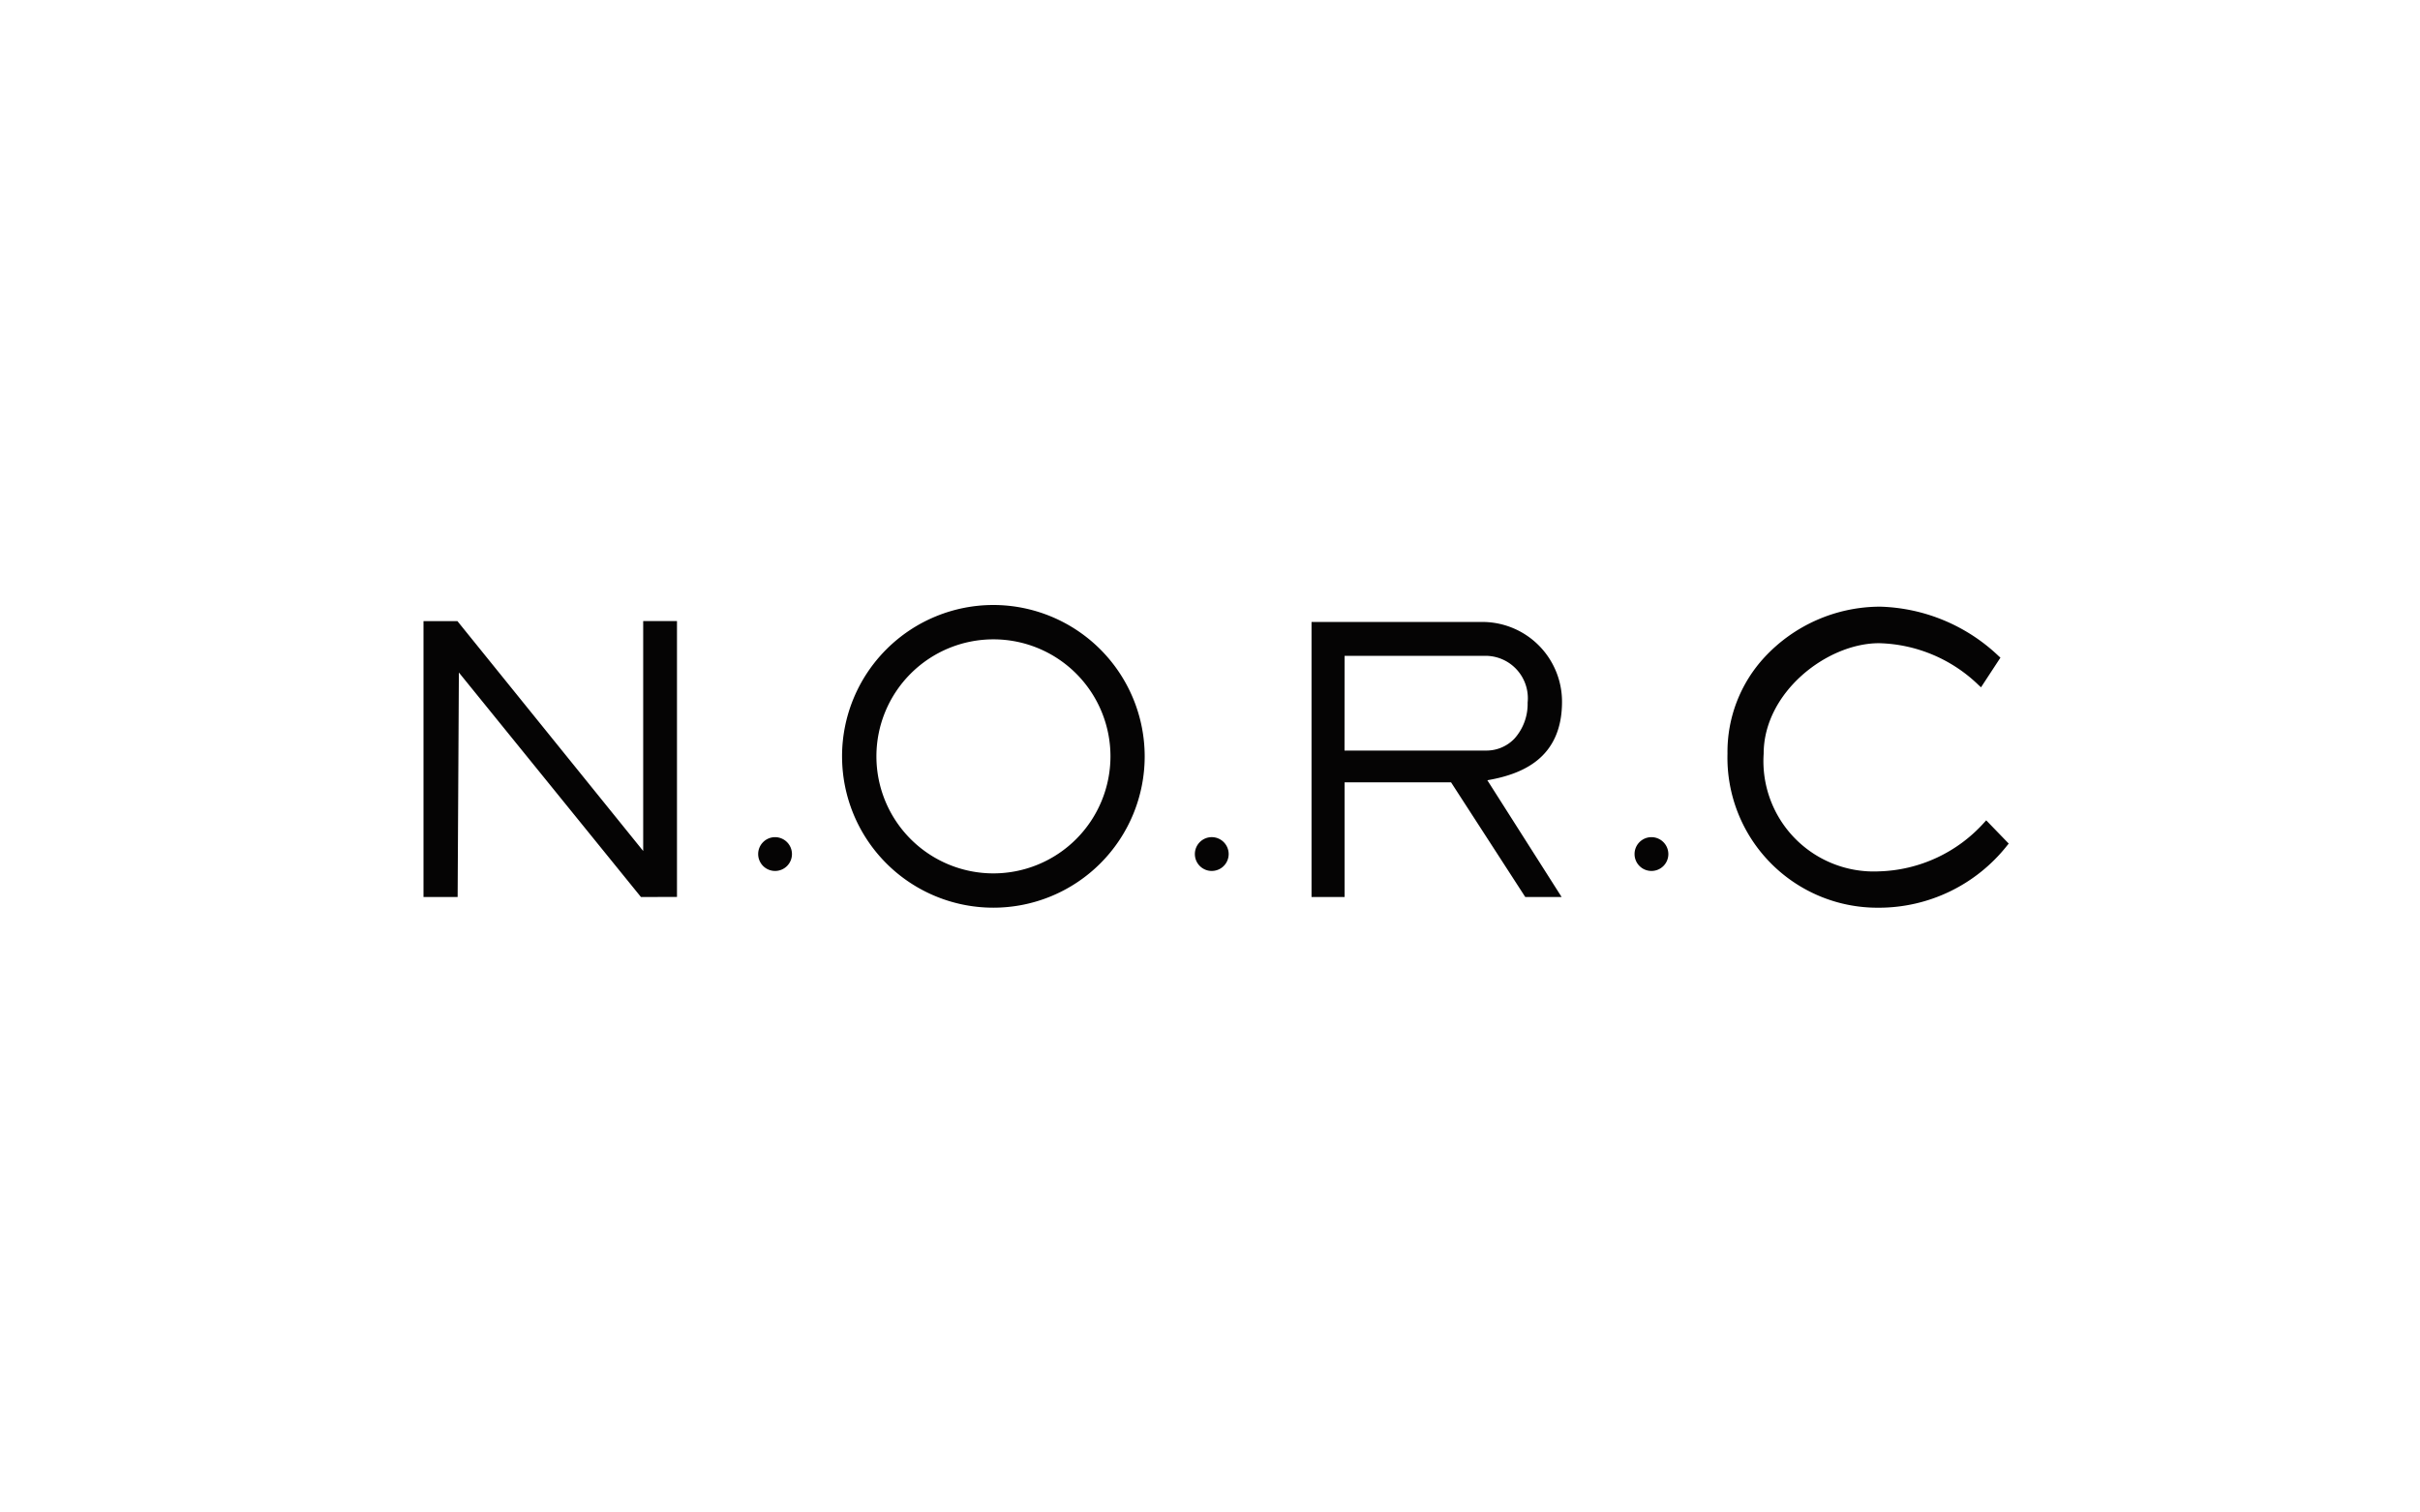 <svg xmlns="http://www.w3.org/2000/svg" width="160" height="100" viewBox="0 0 160 100">
  <g id="Logo" transform="translate(-142 -1113)">
    <rect id="logo_-_bg" data-name="logo - bg" width="160" height="100" transform="translate(142 1113)" fill="rgba(255,255,255,0)"/>
    <path id="logo-2" data-name="logo" d="M-39.941-1188.948a9.917,9.917,0,0,1-2.845-7.22,9.21,9.21,0,0,1,2.464-6.393,10.444,10.444,0,0,1,7.554-3.328h.1a11.842,11.842,0,0,1,7.791,3.247l.137.124-1.284,1.96-.161-.147a9.79,9.79,0,0,0-6.581-2.769c-3.455,0-7.628,3.26-7.628,7.307a7.3,7.3,0,0,0,2.07,5.6,7.3,7.3,0,0,0,5.557,2.178,9.7,9.7,0,0,0,6.952-3.226l.135-.148,1.488,1.538-.12.147a10.808,10.808,0,0,1-8.454,4.093h-.1A9.916,9.916,0,0,1-39.941-1188.948Zm-61.386-7.044A10.008,10.008,0,0,1-91.318-1206a10.017,10.017,0,0,1,10,10.006,10.005,10.005,0,0,1-10.006,10.007A10,10,0,0,1-101.326-1195.991Zm2.272,0a7.737,7.737,0,0,0,7.737,7.737,7.743,7.743,0,0,0,7.737-7.737,7.737,7.737,0,0,0-7.737-7.737A7.737,7.737,0,0,0-99.055-1195.993Zm42.9,9.3-4.908-7.584H-68.1v7.584h-2.187v-18.185h11.433a5.271,5.271,0,0,1,5.128,5.271h0c0,3.807-2.735,4.811-4.937,5.193l4.911,7.72Zm-11.951-9.684h9.329a2.565,2.565,0,0,0,1.909-.793,3.431,3.431,0,0,0,.868-2.377l0,0a2.8,2.8,0,0,0-.674-2.131,2.8,2.8,0,0,0-2.019-.961H-68.1Zm-46.519,9.681-12.036-14.842-.082,14.842H-129v-18.24h2.243l.059.074,12.223,15.125v-15.2h2.234v18.24Zm66.811-1.721a1.117,1.117,0,0,1-1.116-1.117,1.117,1.117,0,0,1,1.117-1.117,1.12,1.12,0,0,1,1.117,1.119,1.115,1.115,0,0,1-1.116,1.115Zm-29.076,0A1.116,1.116,0,0,1-78-1189.533a1.117,1.117,0,0,1,1.116-1.118,1.12,1.12,0,0,1,1.118,1.119,1.116,1.116,0,0,1-1.116,1.115Zm-28.866,0a1.118,1.118,0,0,1-1.117-1.116,1.118,1.118,0,0,1,1.116-1.118,1.12,1.12,0,0,1,1.118,1.119,1.115,1.115,0,0,1-1.115,1.115Z" transform="translate(299 2359)" fill="#050404"/>
  </g>
</svg>
